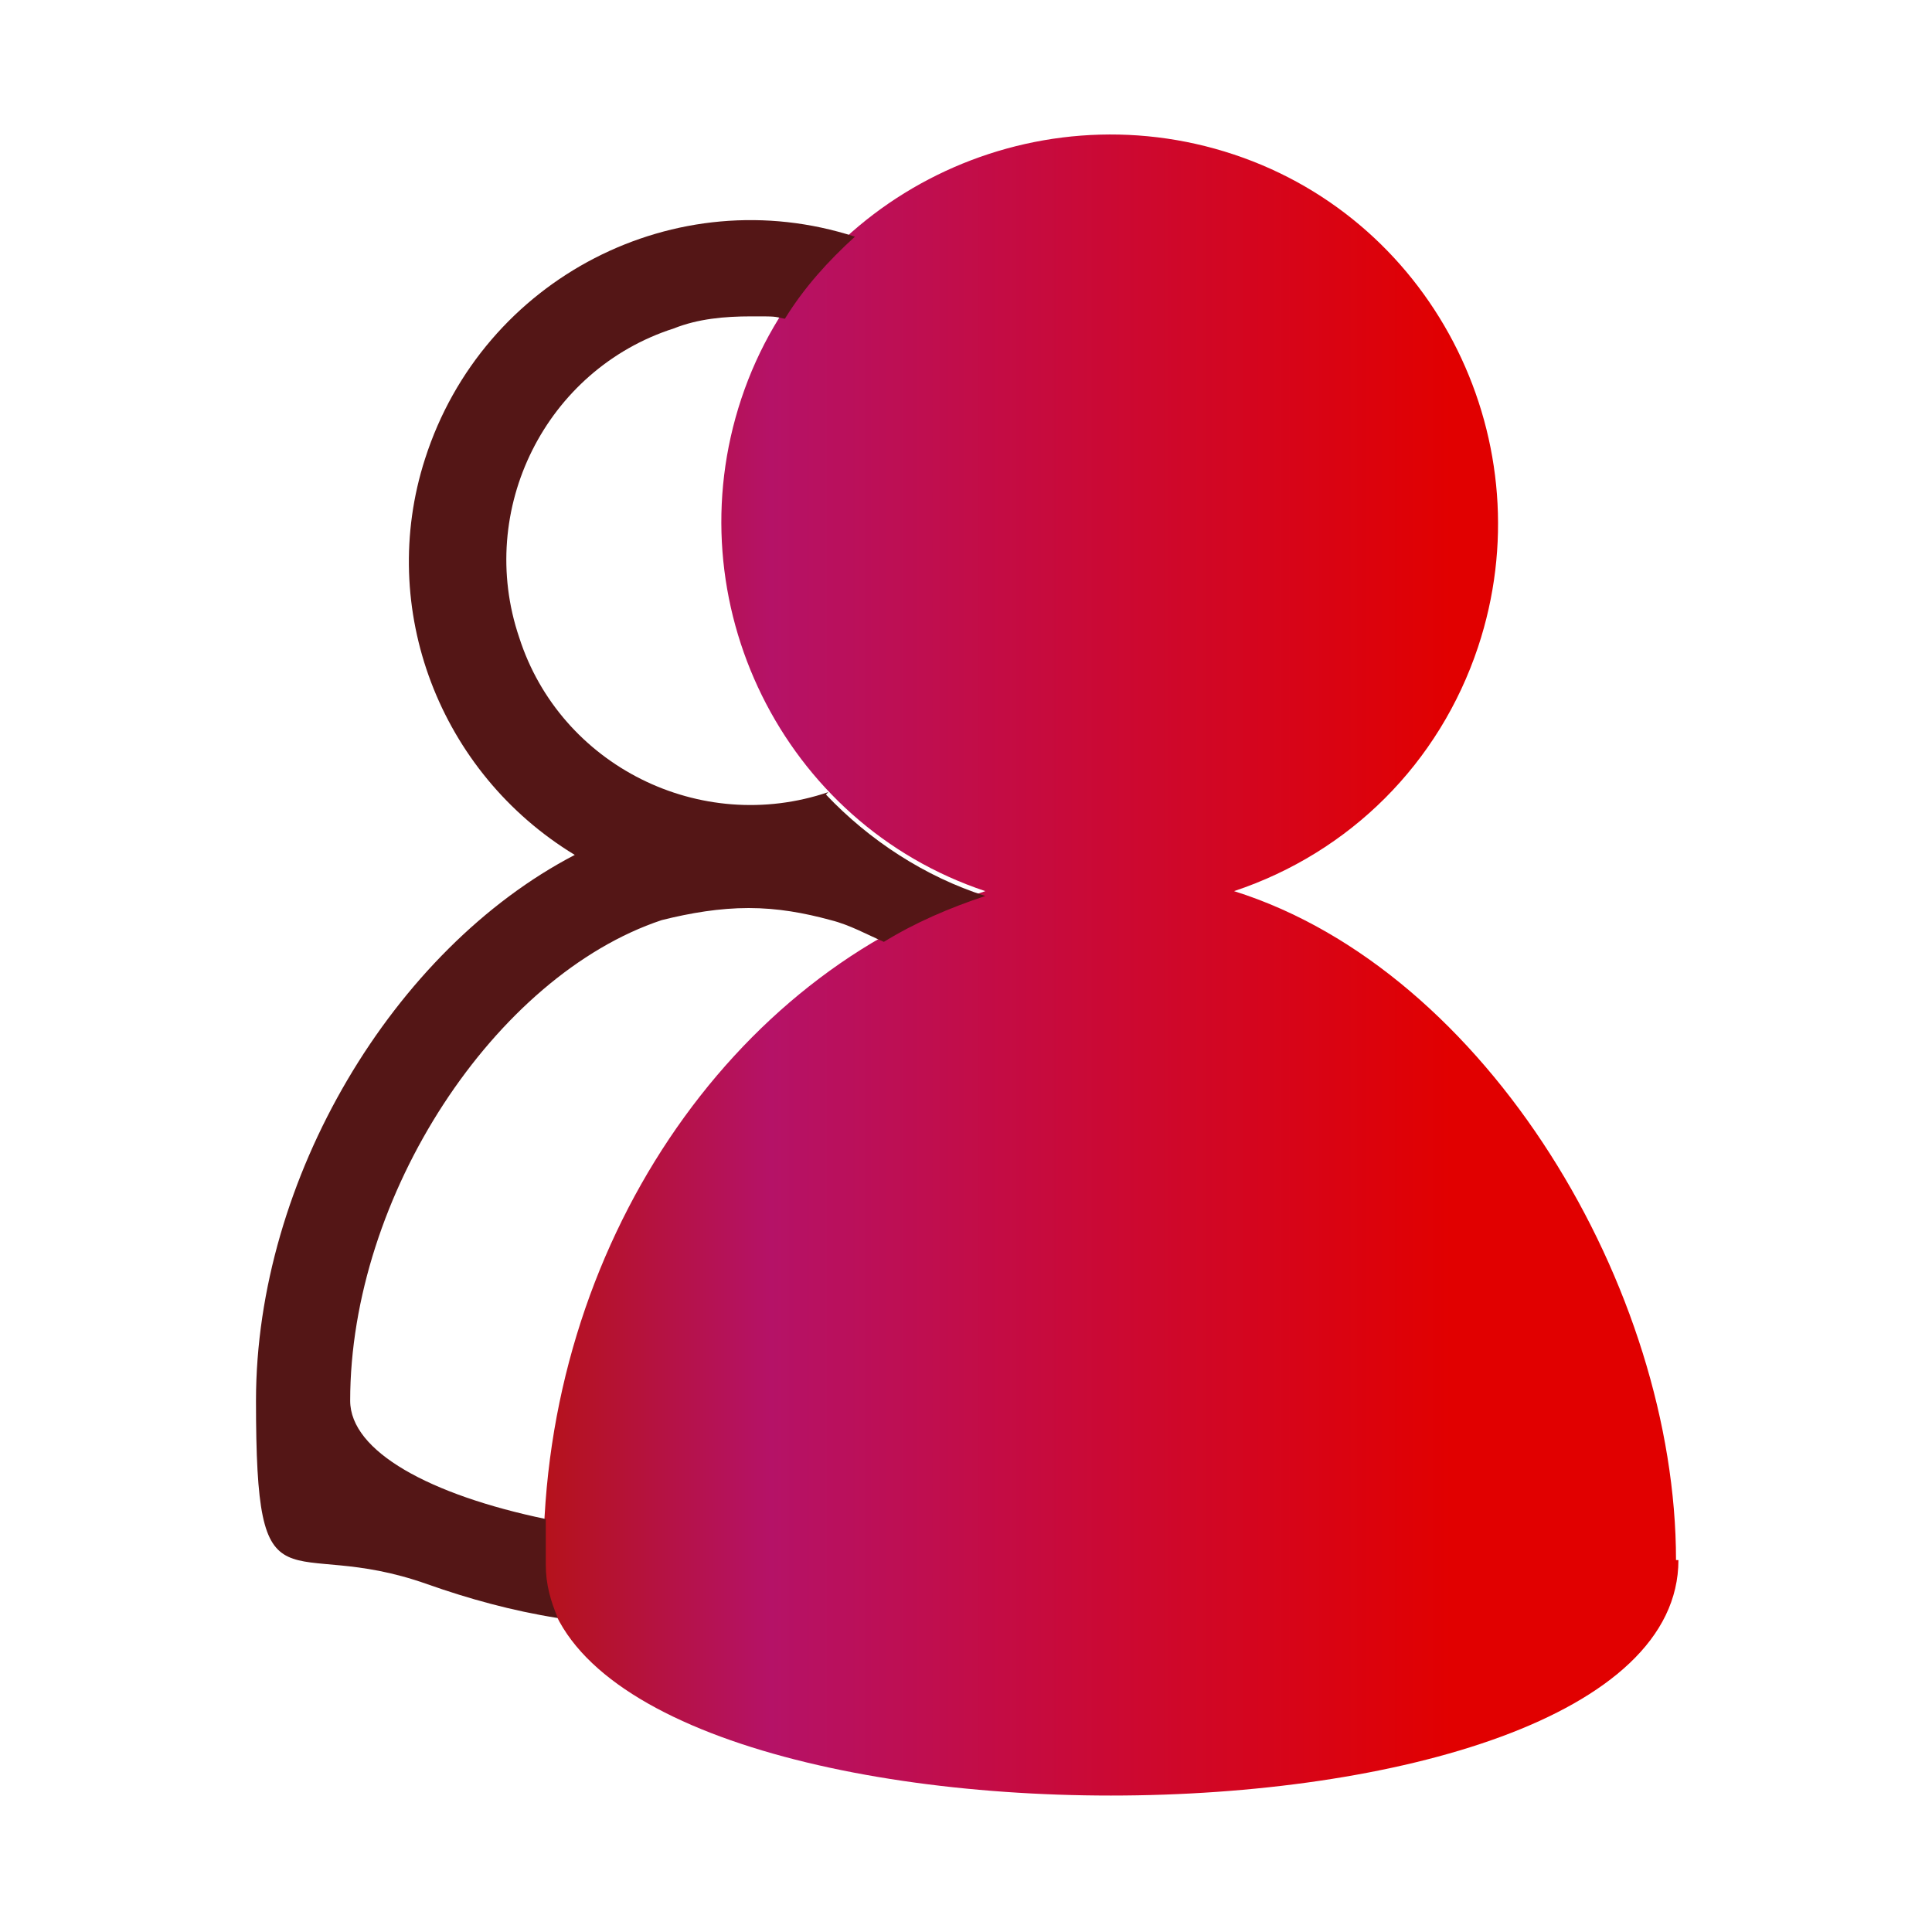 <?xml version="1.0" encoding="UTF-8"?>
<svg id="Layer_1" xmlns="http://www.w3.org/2000/svg" xmlns:xlink="http://www.w3.org/1999/xlink" version="1.1" viewBox="0 0 80 80">
  <!-- Generator: Adobe Illustrator 29.0.0, SVG Export Plug-In . SVG Version: 2.1.0 Build 186)  -->
  <defs>
    <style>
      .st0 {
        fill: #541616;
      }

      .st1 {
        fill: url(#linear-gradient);
      }
    </style>
    <linearGradient id="linear-gradient" x1="22.5" y1="40" x2="69.5" y2="40" gradientTransform="translate(0 80) scale(1 -1)" gradientUnits="userSpaceOnUse">
      <stop offset="0" stop-color="#b5121b"/>
      <stop offset=".2" stop-color="#b51267"/>
      <stop offset=".8" stop-color="#e10000"/>
    </linearGradient>
  </defs>
  <path class="st1" d="M69.5,64.6c0,13-47,13-47,0s7.8-24.3,18.3-27.7c-8.4-2.8-12.9-12-10.1-20.4,2.8-8.4,12-12.9,20.4-10.1,8.4,2.8,12.9,12,10.1,20.4-1.6,4.8-5.3,8.5-10.1,10.1,10.5,3.3,18.3,16.5,18.3,27.7h.1Z"/>
  <path class="st0" d="M34.3,32.8c-5.3,1.8-11.1-1.1-12.8-6.4-1.8-5.3,1.1-11.1,6.4-12.8,1-.4,2.1-.5,3.2-.5s.9,0,1.4.1c.8-1.3,1.8-2.4,2.9-3.4-7.4-2.4-15.4,1.7-17.8,9.2-2,6.2.6,13,6.2,16.4-7.5,3.9-13.2,13.4-13.2,22.6s1.2,5.5,7.1,7.6c1.7.6,3.5,1.1,5.4,1.4-.3-.7-.5-1.4-.5-2.2v-1.9c-4.8-1-8.1-2.8-8.1-4.9,0-8.5,6-17.6,12.9-19.9,1.2-.3,2.4-.5,3.6-.5s2.3.2,3.4.5c.8.2,1.5.6,2.2.9,1.3-.8,2.7-1.4,4.2-1.9-2.5-.8-4.8-2.3-6.6-4.2h0Z"/>
</svg>